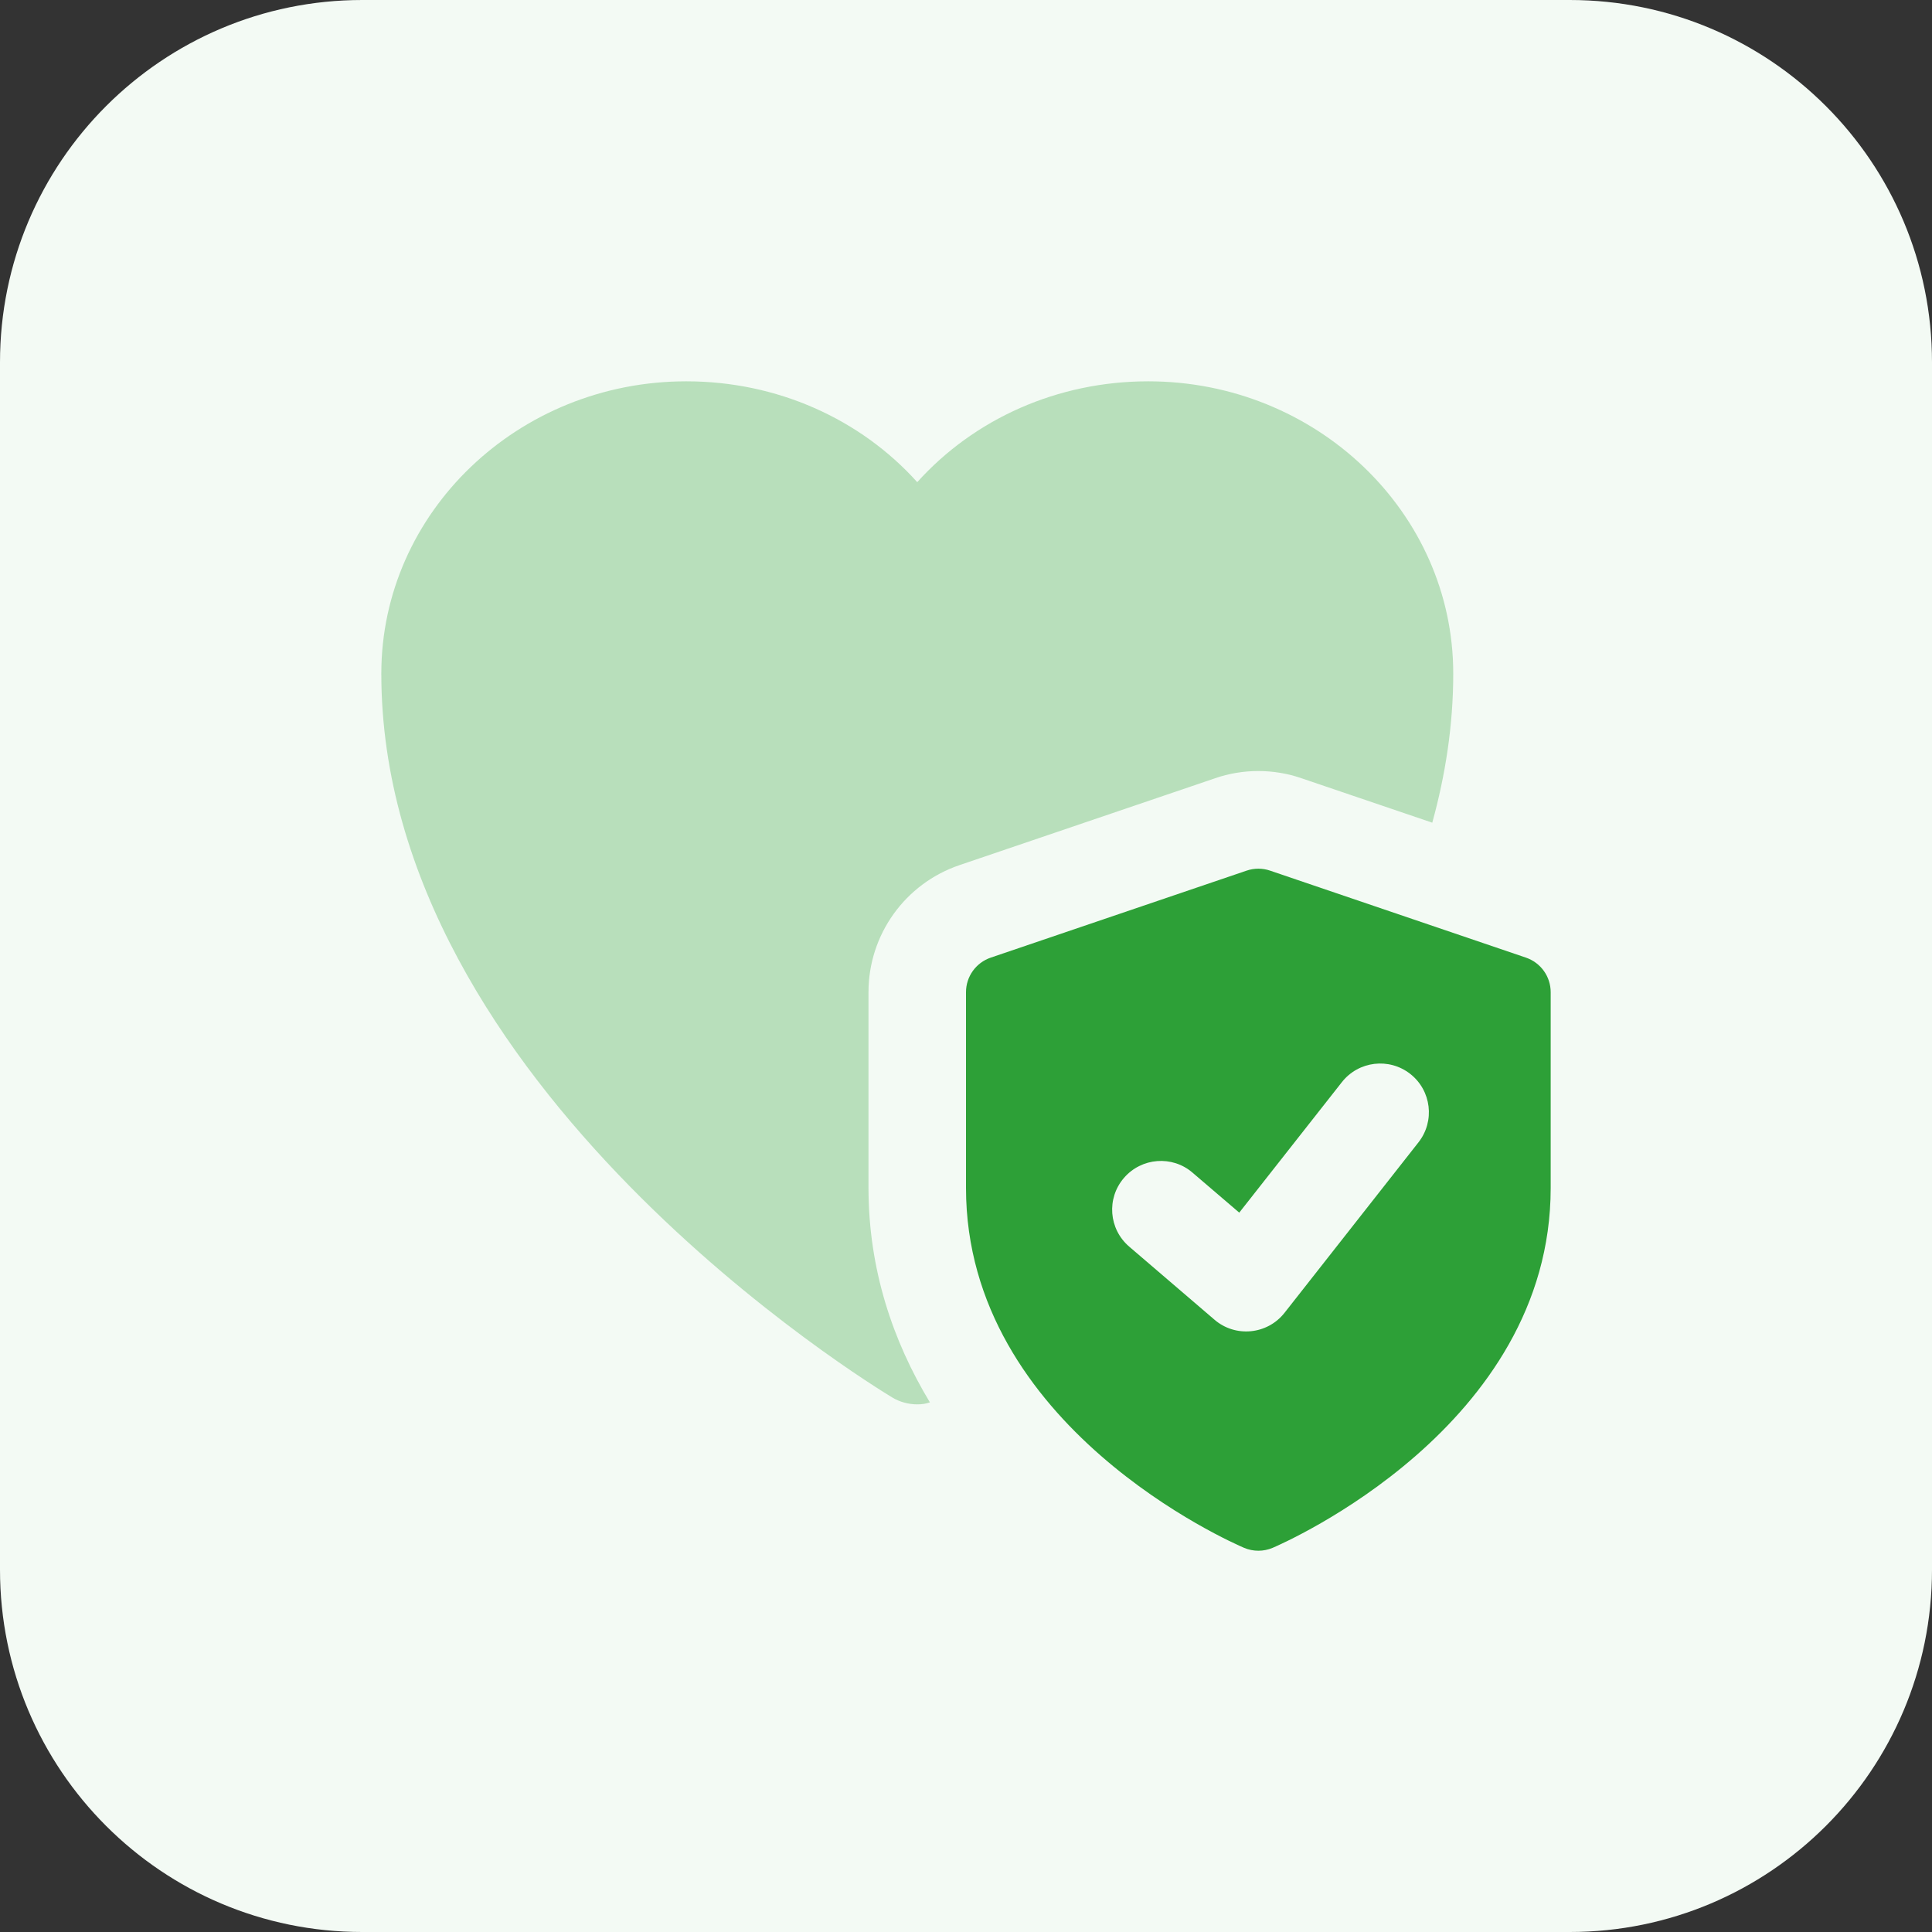 <svg width="76" height="76" viewBox="0 0 76 76" fill="none" xmlns="http://www.w3.org/2000/svg">
<rect x="0" y="0" width="76" height="76" fill="#333333" stroke="none"/>
<g clip-path="url(#clip0_3354_253263)">
<path d="M61.75 76H14.25C6.379 76 0 69.621 0 61.75V14.25C0 6.379 6.379 0 14.25 0H61.75C69.621 0 76 6.379 76 14.25V61.75C76 69.621 69.621 76 61.75 76Z" fill="#F3FAF4"/>
<path opacity="0.3" d="M45.167 15C41.602 15 38.325 16.475 36.082 18.967C33.84 16.475 30.562 15 26.997 15C20.385 15 15 20.154 15 26.498C15 42.731 34.282 54.476 35.105 54.977C35.392 55.149 35.737 55.244 36.082 55.244C36.255 55.244 36.407 55.224 36.58 55.166C35.122 52.752 34.164 49.935 34.164 46.715V39.031C34.164 36.769 35.602 34.757 37.75 34.03L47.792 30.617C48.884 30.235 50.112 30.235 51.205 30.617L56.342 32.362C56.859 30.485 57.167 28.531 57.167 26.498C57.167 20.154 51.779 15 45.167 15Z" fill="#2DA037"/>
<path d="M60.025 37.67L49.963 34.249C49.664 34.146 49.339 34.146 49.037 34.249L38.975 37.67C38.391 37.869 38 38.415 38 39.03V46.731C38 56.131 48.491 60.696 48.939 60.888C49.301 61.04 49.701 61.04 50.063 60.888C50.509 60.696 61 56.128 61 46.731V39.03C61 38.415 60.609 37.869 60.025 37.67ZM55.799 44.937L50.529 51.644C49.856 52.5 48.6 52.624 47.775 51.914L44.42 49.039C43.615 48.349 43.52 47.142 44.213 46.337C44.903 45.535 46.113 45.44 46.912 46.13L48.749 47.702L52.786 42.569C53.439 41.738 54.643 41.591 55.477 42.246C56.308 42.899 56.454 44.103 55.799 44.937Z" fill="#2DA037"/>
</g>
<defs>
<clipPath id="clip0_3354_253263">
<rect width="76" height="76" fill="white"/>
</clipPath>
</defs>
</svg>
